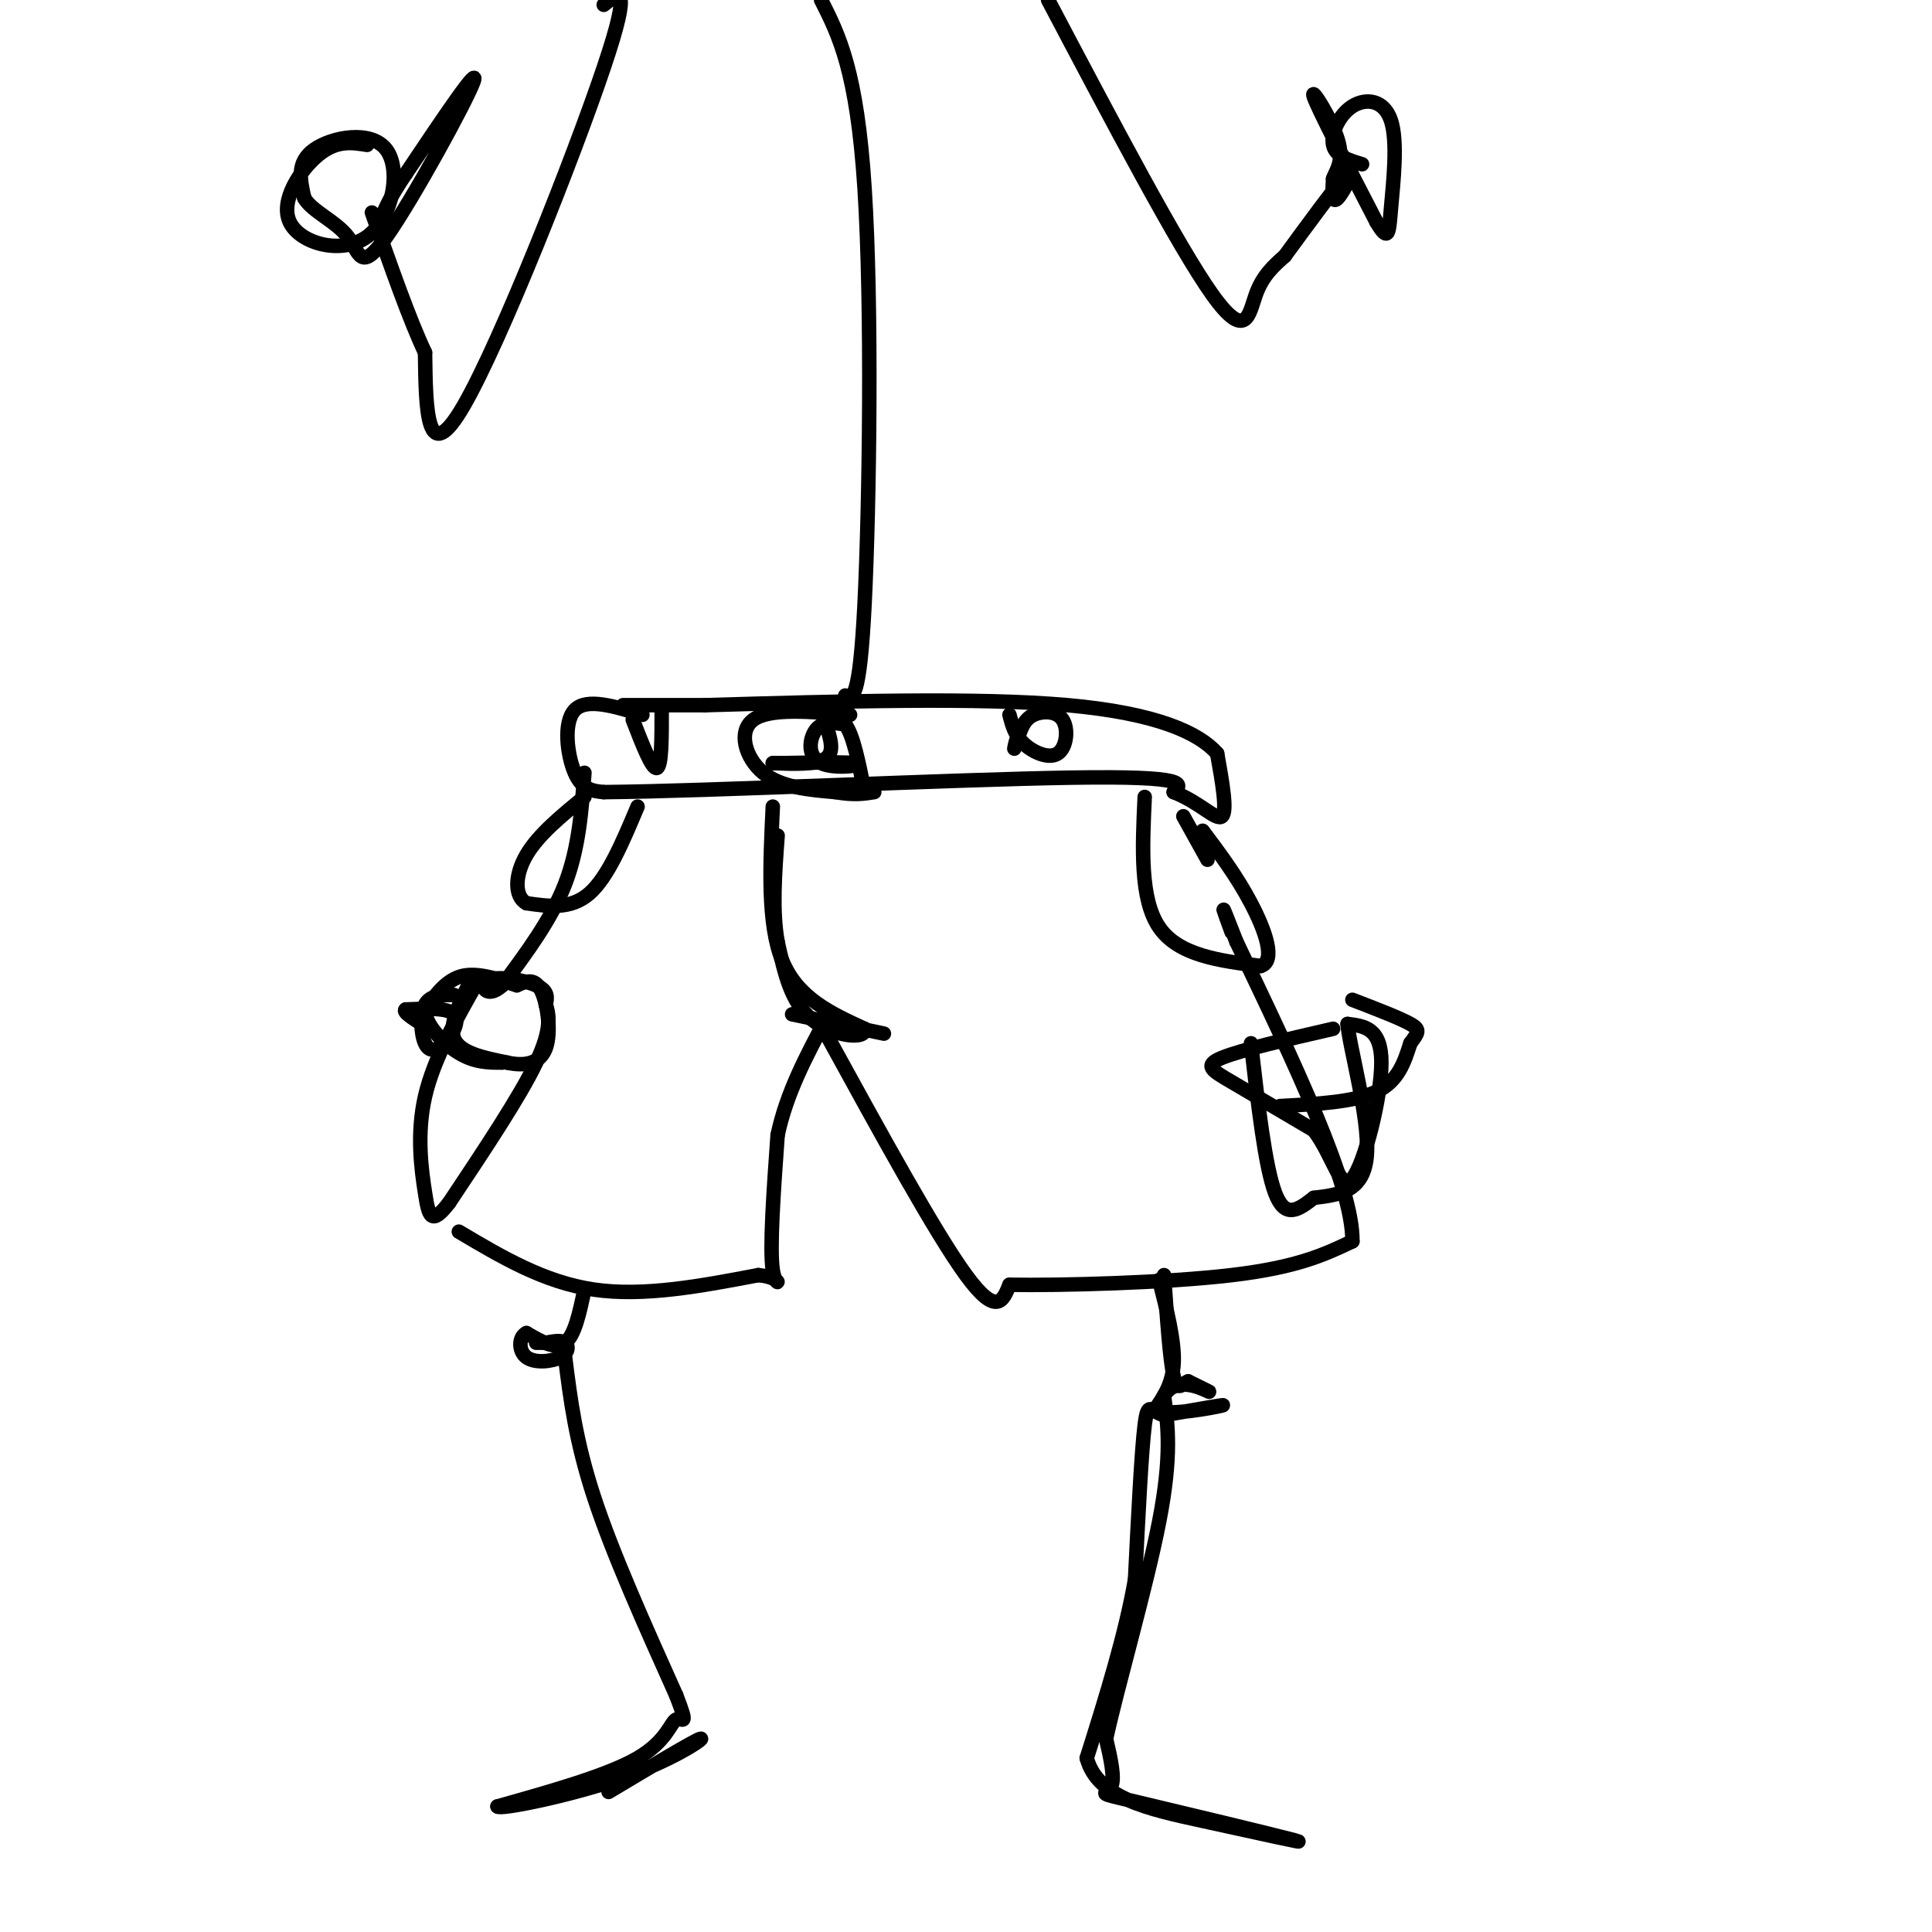 <svg viewBox='0 0 400 400' version='1.1' xmlns='http://www.w3.org/2000/svg' xmlns:xlink='http://www.w3.org/1999/xlink'><g fill='none' stroke='rgb(0,0,0)' stroke-width='3' stroke-linecap='round' stroke-linejoin='round'><path d='M121,160c-0.583,7.833 -1.167,15.667 -4,23c-2.833,7.333 -7.917,14.167 -13,21'/><path d='M104,204c-3.262,3.012 -4.917,0.042 -3,-1c1.917,-1.042 7.405,-0.155 10,1c2.595,1.155 2.298,2.577 2,4'/><path d='M113,208c0.667,2.000 1.333,5.000 -2,12c-3.333,7.000 -10.667,18.000 -18,29'/><path d='M93,249c-3.786,4.940 -4.250,2.792 -5,-2c-0.750,-4.792 -1.786,-12.226 0,-20c1.786,-7.774 6.393,-15.887 11,-24'/><path d='M95,255c8.833,5.250 17.667,10.500 28,12c10.333,1.500 22.167,-0.750 34,-3'/><path d='M157,264c5.911,0.556 3.689,3.444 3,-1c-0.689,-4.444 0.156,-16.222 1,-28'/><path d='M161,235c1.833,-8.667 5.917,-16.333 10,-24'/><path d='M164,210c0.000,0.000 19.000,4.000 19,4'/><path d='M171,214c11.333,20.667 22.667,41.333 29,50c6.333,8.667 7.667,5.333 9,2'/><path d='M209,266c10.511,0.178 32.289,-0.378 46,-2c13.711,-1.622 19.356,-4.311 25,-7'/><path d='M280,257c0.167,-11.500 -11.917,-36.750 -24,-62'/><path d='M256,195c-4.167,-10.667 -2.583,-6.333 -1,-2'/><path d='M276,213c-9.556,2.200 -19.111,4.400 -23,6c-3.889,1.600 -2.111,2.600 2,5c4.111,2.400 10.556,6.200 17,10'/><path d='M272,234c4.000,5.143 5.500,13.000 8,10c2.500,-3.000 6.000,-16.857 6,-24c0.000,-7.143 -3.500,-7.571 -7,-8'/><path d='M279,212c0.289,4.356 4.511,19.244 4,27c-0.511,7.756 -5.756,8.378 -11,9'/><path d='M272,248c-3.267,2.556 -5.933,4.444 -8,-1c-2.067,-5.444 -3.533,-18.222 -5,-31'/><path d='M160,167c-0.583,12.167 -1.167,24.333 2,32c3.167,7.667 10.083,10.833 17,14'/><path d='M179,213c0.511,2.444 -6.711,1.556 -11,-2c-4.289,-3.556 -5.644,-9.778 -7,-16'/><path d='M161,195c-1.167,-6.333 -0.583,-14.167 0,-22'/><path d='M133,148c-5.778,-1.778 -11.556,-3.556 -14,-1c-2.444,2.556 -1.556,9.444 0,13c1.556,3.556 3.778,3.778 6,4'/><path d='M125,164c21.556,-0.178 72.444,-2.622 97,-3c24.556,-0.378 22.778,1.311 21,3'/><path d='M243,164c5.533,2.156 8.867,6.044 10,5c1.133,-1.044 0.067,-7.022 -1,-13'/><path d='M252,156c-3.711,-4.244 -12.489,-8.356 -31,-10c-18.511,-1.644 -46.756,-0.822 -75,0'/><path d='M146,146c-15.333,0.000 -16.167,0.000 -17,0'/><path d='M237,165c-0.500,10.583 -1.000,21.167 3,27c4.000,5.833 12.500,6.917 21,8'/><path d='M261,200c3.267,-0.978 0.933,-7.422 -2,-13c-2.933,-5.578 -6.467,-10.289 -10,-15'/><path d='M132,167c-3.083,7.333 -6.167,14.667 -10,18c-3.833,3.333 -8.417,2.667 -13,2'/><path d='M109,187c-2.556,-1.378 -2.444,-5.822 0,-10c2.444,-4.178 7.222,-8.089 12,-12'/><path d='M131,149c2.000,5.167 4.000,10.333 5,10c1.000,-0.333 1.000,-6.167 1,-12'/><path d='M209,148c0.549,2.112 1.097,4.223 3,6c1.903,1.777 5.159,3.219 7,2c1.841,-1.219 2.265,-5.097 1,-7c-1.265,-1.903 -4.219,-1.829 -6,-1c-1.781,0.829 -2.391,2.415 -3,4'/><path d='M211,152c-0.667,1.167 -0.833,2.083 -1,3'/><path d='M121,267c-1.000,4.750 -2.000,9.500 -4,11c-2.000,1.500 -5.000,-0.250 -8,-2'/><path d='M109,276c-1.633,0.775 -1.716,3.713 0,5c1.716,1.287 5.231,0.923 7,0c1.769,-0.923 1.791,-2.407 1,-3c-0.791,-0.593 -2.396,-0.297 -4,0'/><path d='M113,278c-1.000,0.000 -1.500,0.000 -2,0'/><path d='M117,281c1.083,8.667 2.167,17.333 6,29c3.833,11.667 10.417,26.333 17,41'/><path d='M140,351c2.762,7.119 1.167,4.417 0,5c-1.167,0.583 -1.905,4.452 -8,8c-6.095,3.548 -17.548,6.774 -29,10'/><path d='M103,374c0.214,0.798 15.250,-2.208 26,-6c10.750,-3.792 17.214,-8.369 16,-8c-1.214,0.369 -10.107,5.685 -19,11'/><path d='M240,265c1.583,6.250 3.167,12.500 3,17c-0.167,4.500 -2.083,7.250 -4,10'/><path d='M239,292c3.022,1.244 12.578,-0.644 14,-1c1.422,-0.356 -5.289,0.822 -12,2'/><path d='M241,293c-2.667,-0.667 -3.333,-3.333 -4,2c-0.667,5.333 -1.333,18.667 -2,32'/><path d='M235,327c-2.000,11.500 -6.000,24.250 -10,37'/><path d='M225,364c2.221,8.300 12.772,10.550 24,13c11.228,2.450 23.133,5.100 19,4c-4.133,-1.100 -24.305,-5.950 -33,-8c-8.695,-2.050 -5.913,-1.300 -5,-3c0.913,-1.700 -0.044,-5.850 -1,-10'/><path d='M229,360c2.244,-10.400 8.356,-31.400 11,-45c2.644,-13.600 1.822,-19.800 1,-26'/><path d='M241,289c2.333,-4.178 7.667,-1.622 9,-1c1.333,0.622 -1.333,-0.689 -4,-2'/><path d='M246,286c-1.200,0.400 -2.200,2.400 -3,-1c-0.800,-3.400 -1.400,-12.200 -2,-21'/><path d='M175,144c1.489,0.667 2.978,1.333 4,-19c1.022,-20.333 1.578,-61.667 0,-86c-1.578,-24.333 -5.289,-31.667 -9,-39'/><path d='M125,1c3.044,-2.533 6.089,-5.067 0,13c-6.089,18.067 -21.311,56.733 -29,70c-7.689,13.267 -7.844,1.133 -8,-11'/><path d='M88,73c-3.167,-6.667 -7.083,-17.833 -11,-29'/><path d='M245,169c0.000,0.000 5.000,9.000 5,9'/><path d='M265,229c7.750,-0.417 15.500,-0.833 20,-3c4.500,-2.167 5.750,-6.083 7,-10'/><path d='M292,216c1.622,-2.222 2.178,-2.778 0,-4c-2.178,-1.222 -7.089,-3.111 -12,-5'/><path d='M98,202c-2.583,5.000 -5.167,10.000 -4,13c1.167,3.000 6.083,4.000 11,5'/><path d='M105,220c3.512,0.798 6.792,0.292 8,-3c1.208,-3.292 0.345,-9.369 -1,-12c-1.345,-2.631 -3.173,-1.815 -5,-1'/><path d='M107,204c-2.867,-0.911 -7.533,-2.689 -11,-2c-3.467,0.689 -5.733,3.844 -8,7'/><path d='M88,209c-0.089,3.000 3.689,7.000 7,9c3.311,2.000 6.156,2.000 9,2'/><path d='M94,206c-2.447,-0.014 -4.893,-0.029 -6,2c-1.107,2.029 -0.874,6.100 0,8c0.874,1.900 2.389,1.627 4,0c1.611,-1.627 3.317,-4.608 2,-6c-1.317,-1.392 -5.659,-1.196 -10,-1'/><path d='M84,209c-0.833,0.500 2.083,2.250 5,4'/><path d='M176,148c-8.333,-0.711 -16.667,-1.422 -20,1c-3.333,2.422 -1.667,7.978 2,11c3.667,3.022 9.333,3.511 15,4'/><path d='M173,164c3.833,0.667 5.917,0.333 8,0'/><path d='M171,150c0.917,2.833 1.833,5.667 0,7c-1.833,1.333 -6.417,1.167 -11,1'/><path d='M160,158c2.537,0.046 14.381,-0.338 17,0c2.619,0.338 -3.987,1.399 -7,0c-3.013,-1.399 -2.432,-5.257 -1,-7c1.432,-1.743 3.716,-1.372 6,-1'/><path d='M175,150c1.667,2.167 2.833,8.083 4,14'/><path d='M76,30c-3.125,-0.507 -6.250,-1.015 -10,2c-3.750,3.015 -8.124,9.551 -6,14c2.124,4.449 10.744,6.811 16,3c5.256,-3.811 7.146,-13.795 4,-18c-3.146,-4.205 -11.327,-2.630 -15,0c-3.673,2.630 -2.836,6.315 -2,10'/><path d='M63,41c1.576,2.788 6.515,4.758 9,8c2.485,3.242 2.515,7.758 8,0c5.485,-7.758 16.424,-27.788 18,-32c1.576,-4.212 -6.212,7.394 -14,19'/><path d='M84,36c-3.167,4.667 -4.083,6.833 -5,9'/><path d='M217,0c13.489,25.578 26.978,51.156 34,61c7.022,9.844 7.578,3.956 9,0c1.422,-3.956 3.711,-5.978 6,-8'/><path d='M266,53c3.976,-5.429 10.917,-15.000 13,-17c2.083,-2.000 -0.690,3.571 -2,5c-1.310,1.429 -1.155,-1.286 -1,-4'/><path d='M276,37c0.524,-1.583 2.333,-3.542 1,-8c-1.333,-4.458 -5.810,-11.417 -5,-9c0.810,2.417 6.905,14.208 13,26'/><path d='M285,46c2.583,4.356 2.540,2.244 3,-3c0.460,-5.244 1.422,-13.622 0,-18c-1.422,-4.378 -5.229,-4.756 -8,-3c-2.771,1.756 -4.506,5.644 -4,8c0.506,2.356 3.253,3.178 6,4'/></g>
</svg>